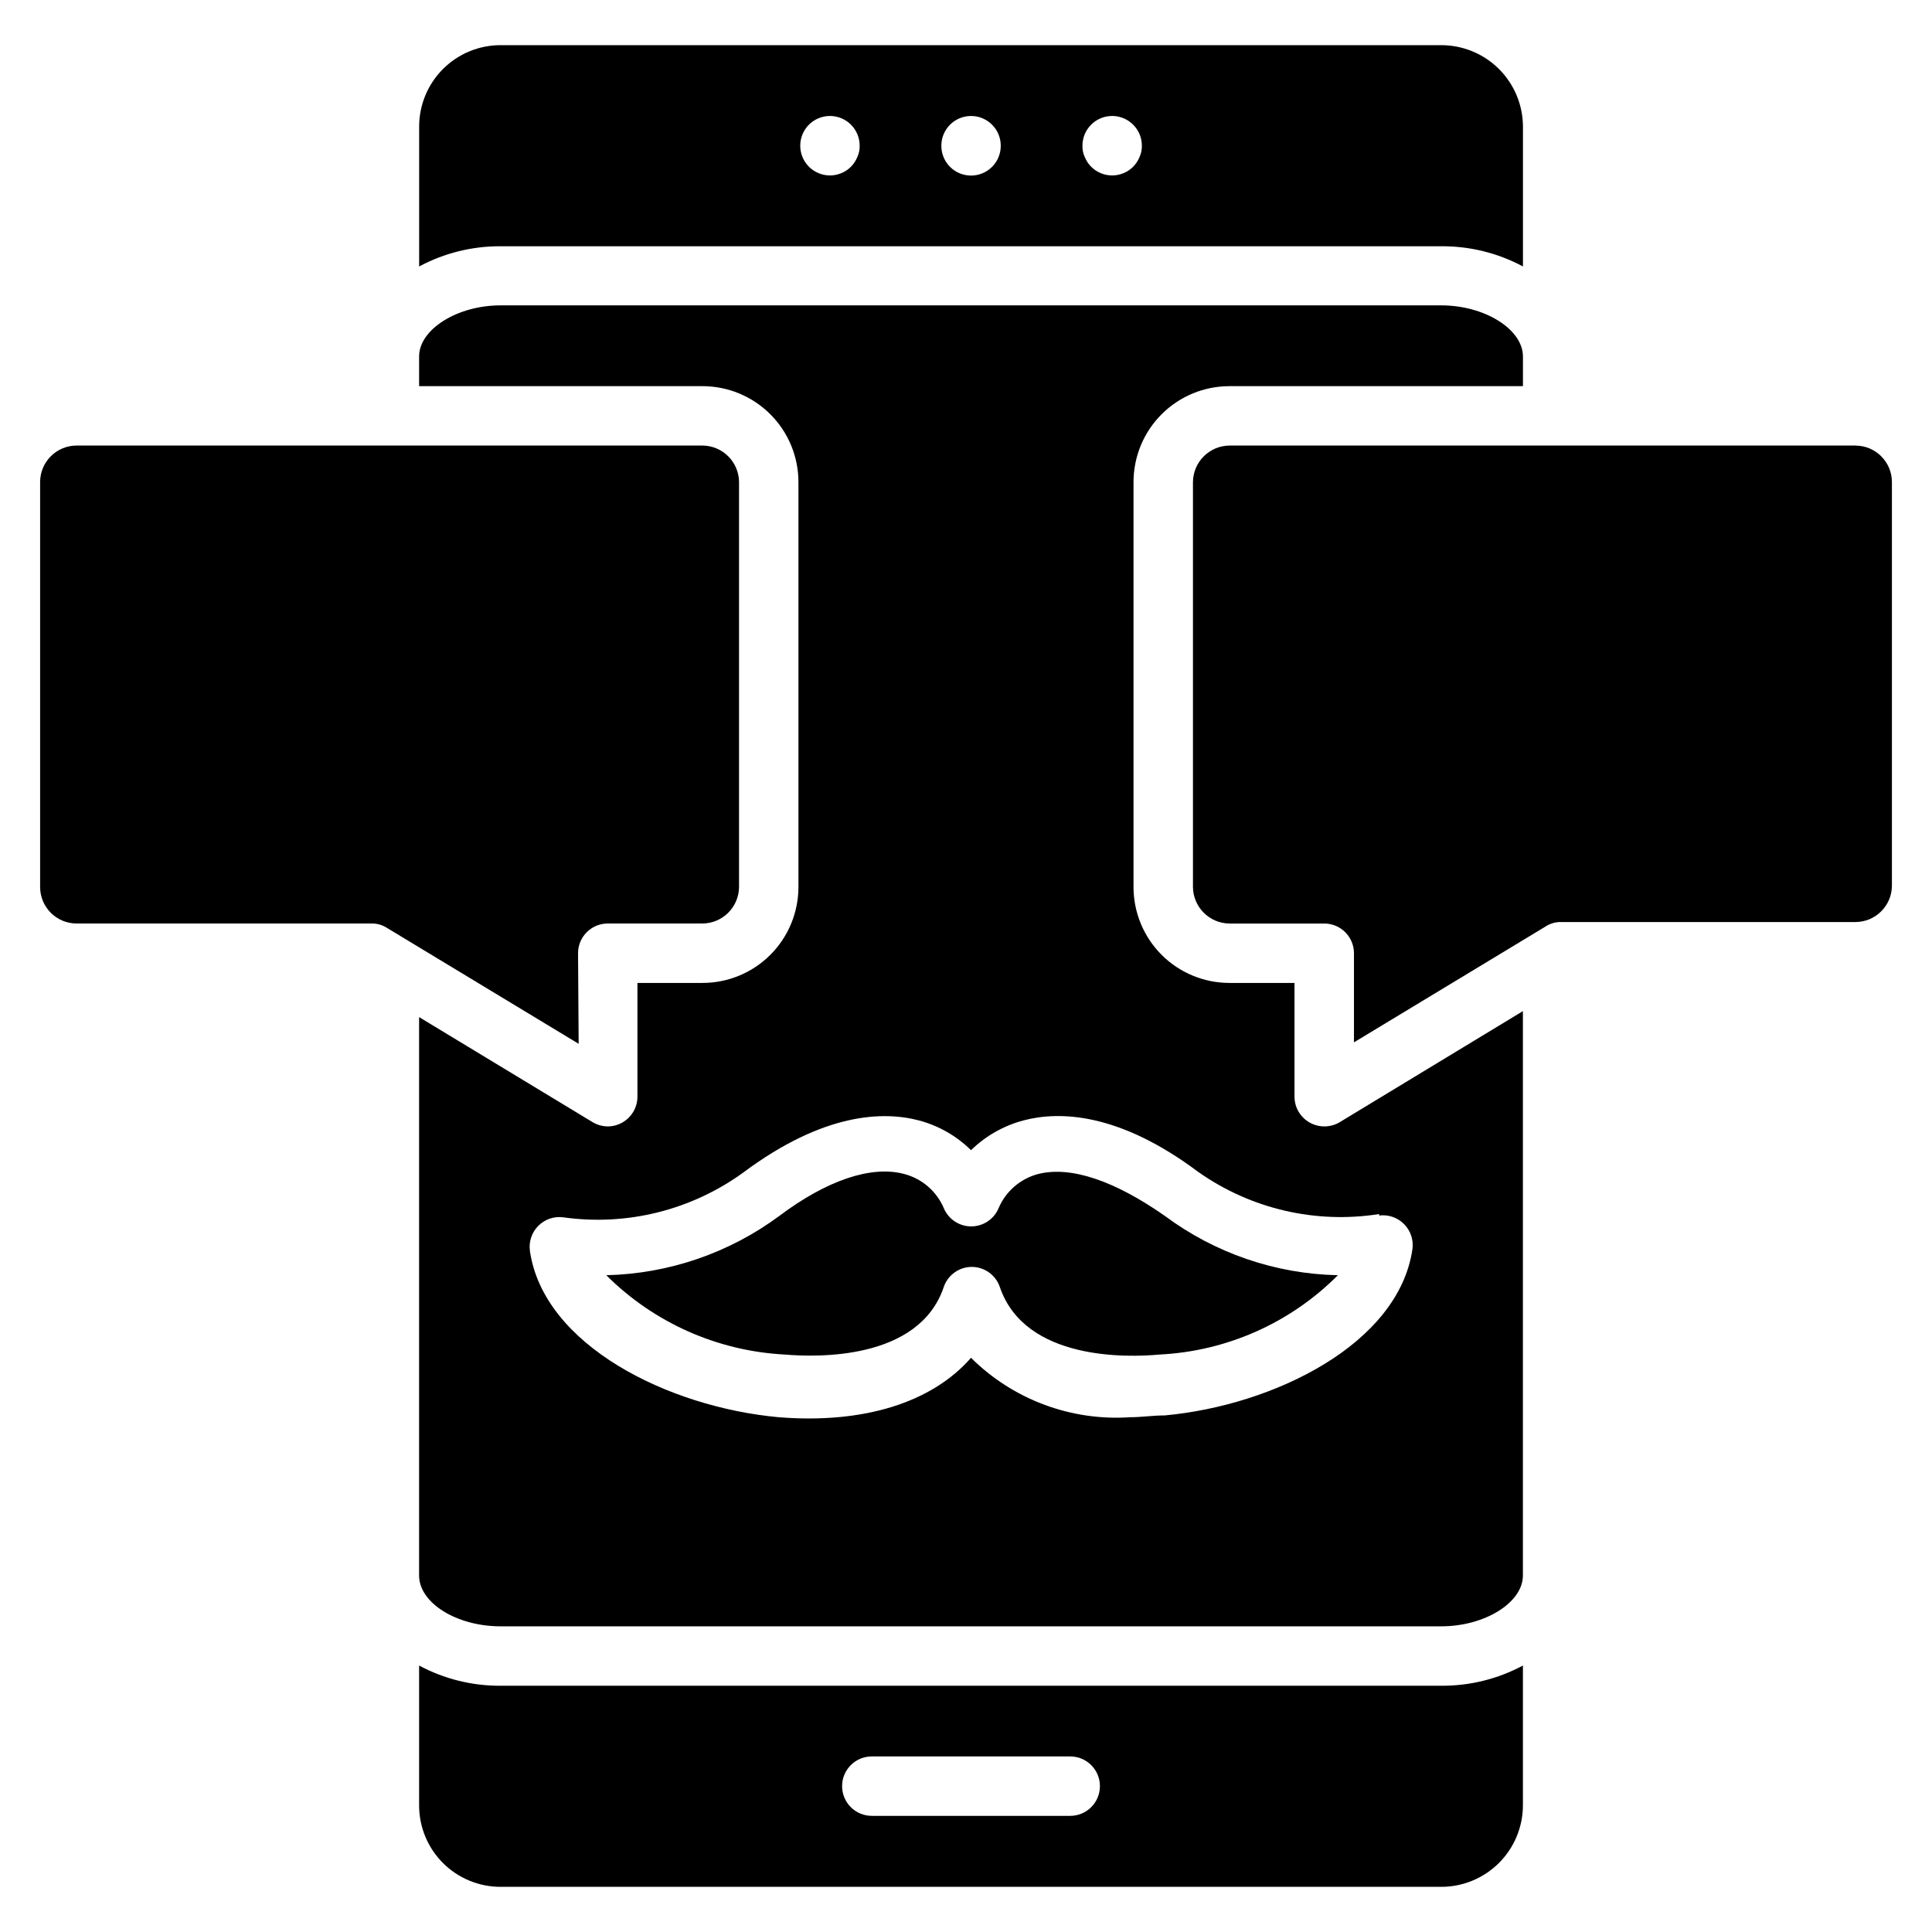 <?xml version="1.0" encoding="UTF-8"?>
<!-- The Best Svg Icon site in the world: iconSvg.co, Visit us! https://iconsvg.co -->
<svg fill="#000000" width="800px" height="800px" version="1.1" viewBox="144 144 512 512" xmlns="http://www.w3.org/2000/svg">
 <g>
  <path d="m494.93 442.51c-1.352-0.004-2.68-0.355-3.856-1.023-2.477-1.391-4.012-4.008-4.016-6.848v-30.152h-17.238c-6.746 0-13.211-2.676-17.98-7.445-4.769-4.769-7.445-11.238-7.445-17.98v-107.3c0-6.742 2.676-13.211 7.445-17.977 4.769-4.769 11.234-7.449 17.98-7.449h77.777v-7.871c0-7.164-10.078-13.539-21.648-13.539h-249.31c-11.492 0-21.57 6.375-21.57 13.539v7.871h75.098c6.746 0 13.211 2.68 17.98 7.449 4.769 4.766 7.449 11.234 7.449 17.977v107.3c0 6.742-2.68 13.211-7.449 17.98-4.769 4.769-11.234 7.445-17.98 7.445h-17.238v30.152c-0.004 2.84-1.539 5.457-4.016 6.848-1.176 0.668-2.504 1.02-3.856 1.023-1.449-0.012-2.863-0.418-4.094-1.18l-45.895-27.789v147.99c0 7.242 9.918 13.461 21.57 13.461h249.3c11.57 0 21.648-6.297 21.648-13.461v-149.57l-48.57 29.441v0.004c-1.238 0.734-2.652 1.113-4.094 1.102zm14.562 23.617h0.004c2.438-0.316 4.883 0.527 6.609 2.281 1.727 1.742 2.539 4.188 2.207 6.613-3.621 25.031-36.527 41.406-65.652 44.082-3.148 0-6.141 0.473-9.055 0.473-15.699 1.086-31.105-4.652-42.273-15.742-10.391 11.887-28.496 17.555-51.012 15.742-29.207-2.676-62.27-19.051-65.891-44.082h0.004c-0.336-2.43 0.48-4.871 2.203-6.613 1.727-1.754 4.172-2.598 6.613-2.281 16.902 2.383 34.07-1.906 47.863-11.969 21.176-15.742 36.918-16.215 46.445-13.699v0.004c5.195 1.383 9.941 4.098 13.773 7.871 3.867-3.769 8.641-6.481 13.855-7.871 9.445-2.519 25.27-2.203 46.445 13.699v-0.004c13.91 9.773 31.07 13.754 47.863 11.102z"/>
  <path d="m419.21 455.1c-4.793 1.23-8.73 4.641-10.629 9.211-1.258 2.856-4.082 4.695-7.203 4.695-3.117 0-5.941-1.84-7.203-4.695-1.898-4.57-5.832-7.981-10.625-9.211-8.66-2.281-20.387 1.652-32.984 11.098v0.004c-13.305 9.859-29.336 15.359-45.895 15.742 12.613 12.59 29.434 20.078 47.234 21.02 8.266 0.707 35.582 1.652 42.195-17.871h-0.004c1.074-3.176 4.047-5.328 7.402-5.352 3.383-0.008 6.394 2.148 7.477 5.352 6.691 19.602 34.086 18.656 42.352 17.871 17.812-0.883 34.652-8.379 47.23-21.02-16.562-0.344-32.605-5.848-45.891-15.742-13.305-9.289-24.797-13.227-33.457-11.102z"/>
  <path d="m297.19 396.61c0-4.348 3.523-7.871 7.871-7.871h25.113-0.004c5.332-0.043 9.641-4.356 9.684-9.684v-107.3c-0.043-5.328-4.352-9.637-9.684-9.68h-165.86c-2.566 0-5.027 1.02-6.844 2.836-1.816 1.816-2.836 4.277-2.836 6.844v107.3c0 5.348 4.332 9.684 9.68 9.684h78.25c1.426-0.012 2.82 0.398 4.016 1.18l50.773 30.699z"/>
  <path d="m525.95 209.26c7.551-0.051 14.996 1.789 21.648 5.356v-37.156c-0.039-5.715-2.34-11.18-6.394-15.207-4.055-4.023-9.539-6.285-15.254-6.285h-249.3c-5.723 0-11.207 2.273-15.254 6.32-4.043 4.043-6.316 9.531-6.316 15.25v37.078c6.633-3.555 14.047-5.394 21.57-5.356zm-92.809-32.195c2.25-2.269 5.652-2.953 8.605-1.727 2.957 1.227 4.875 4.117 4.856 7.316 0.027 1.031-0.191 2.059-0.629 2.992-0.387 0.938-0.945 1.793-1.656 2.519-1.477 1.488-3.488 2.328-5.586 2.328-2.102 0-4.113-0.84-5.59-2.328-0.711-0.727-1.27-1.582-1.652-2.519-0.441-0.934-0.656-1.961-0.633-2.992-0.012-2.094 0.812-4.106 2.285-5.59zm-37.391 0h-0.004c1.48-1.488 3.492-2.328 5.59-2.328 2.102 0 4.113 0.84 5.59 2.328 1.473 1.484 2.297 3.496 2.281 5.59 0 4.348-3.523 7.871-7.871 7.871-4.348 0-7.871-3.523-7.871-7.871-0.012-2.094 0.809-4.106 2.281-5.59zm-37.391 0h-0.004c2.254-2.269 5.652-2.953 8.609-1.727 2.953 1.227 4.871 4.117 4.852 7.316 0.027 1.031-0.188 2.059-0.629 2.992-0.383 0.938-0.945 1.793-1.652 2.519-1.48 1.488-3.492 2.328-5.59 2.328-2.102 0-4.113-0.84-5.59-2.328-1.453-1.469-2.273-3.445-2.281-5.512-0.016-2.094 0.809-4.106 2.281-5.59z"/>
  <path d="m276.64 590.74c-7.523 0.043-14.938-1.797-21.57-5.356v37.156c0.02 5.707 2.305 11.176 6.344 15.203 4.043 4.027 9.52 6.289 15.227 6.289h249.3c5.731 0 11.223-2.269 15.281-6.312 4.059-4.043 6.348-9.527 6.367-15.258v-37.078c-6.652 3.566-14.098 5.406-21.648 5.356zm150.98 34.48h-52.586c-4.348 0-7.871-3.527-7.871-7.875s3.523-7.871 7.871-7.871h52.586c4.348 0 7.871 3.523 7.871 7.871s-3.523 7.875-7.871 7.875z"/>
  <path d="m635.69 262.08h-165.86c-5.332 0.043-9.641 4.352-9.684 9.68v107.3c0.043 5.328 4.352 9.641 9.684 9.684h25.113-0.004c2.09 0 4.09 0.828 5.566 2.305s2.309 3.481 2.309 5.566v23.617l50.773-30.699v-0.004c1.191-0.777 2.59-1.191 4.016-1.18h78.09c5.348 0 9.684-4.336 9.684-9.684v-106.9c0-5.348-4.336-9.68-9.684-9.68z"/>
 </g>
</svg>